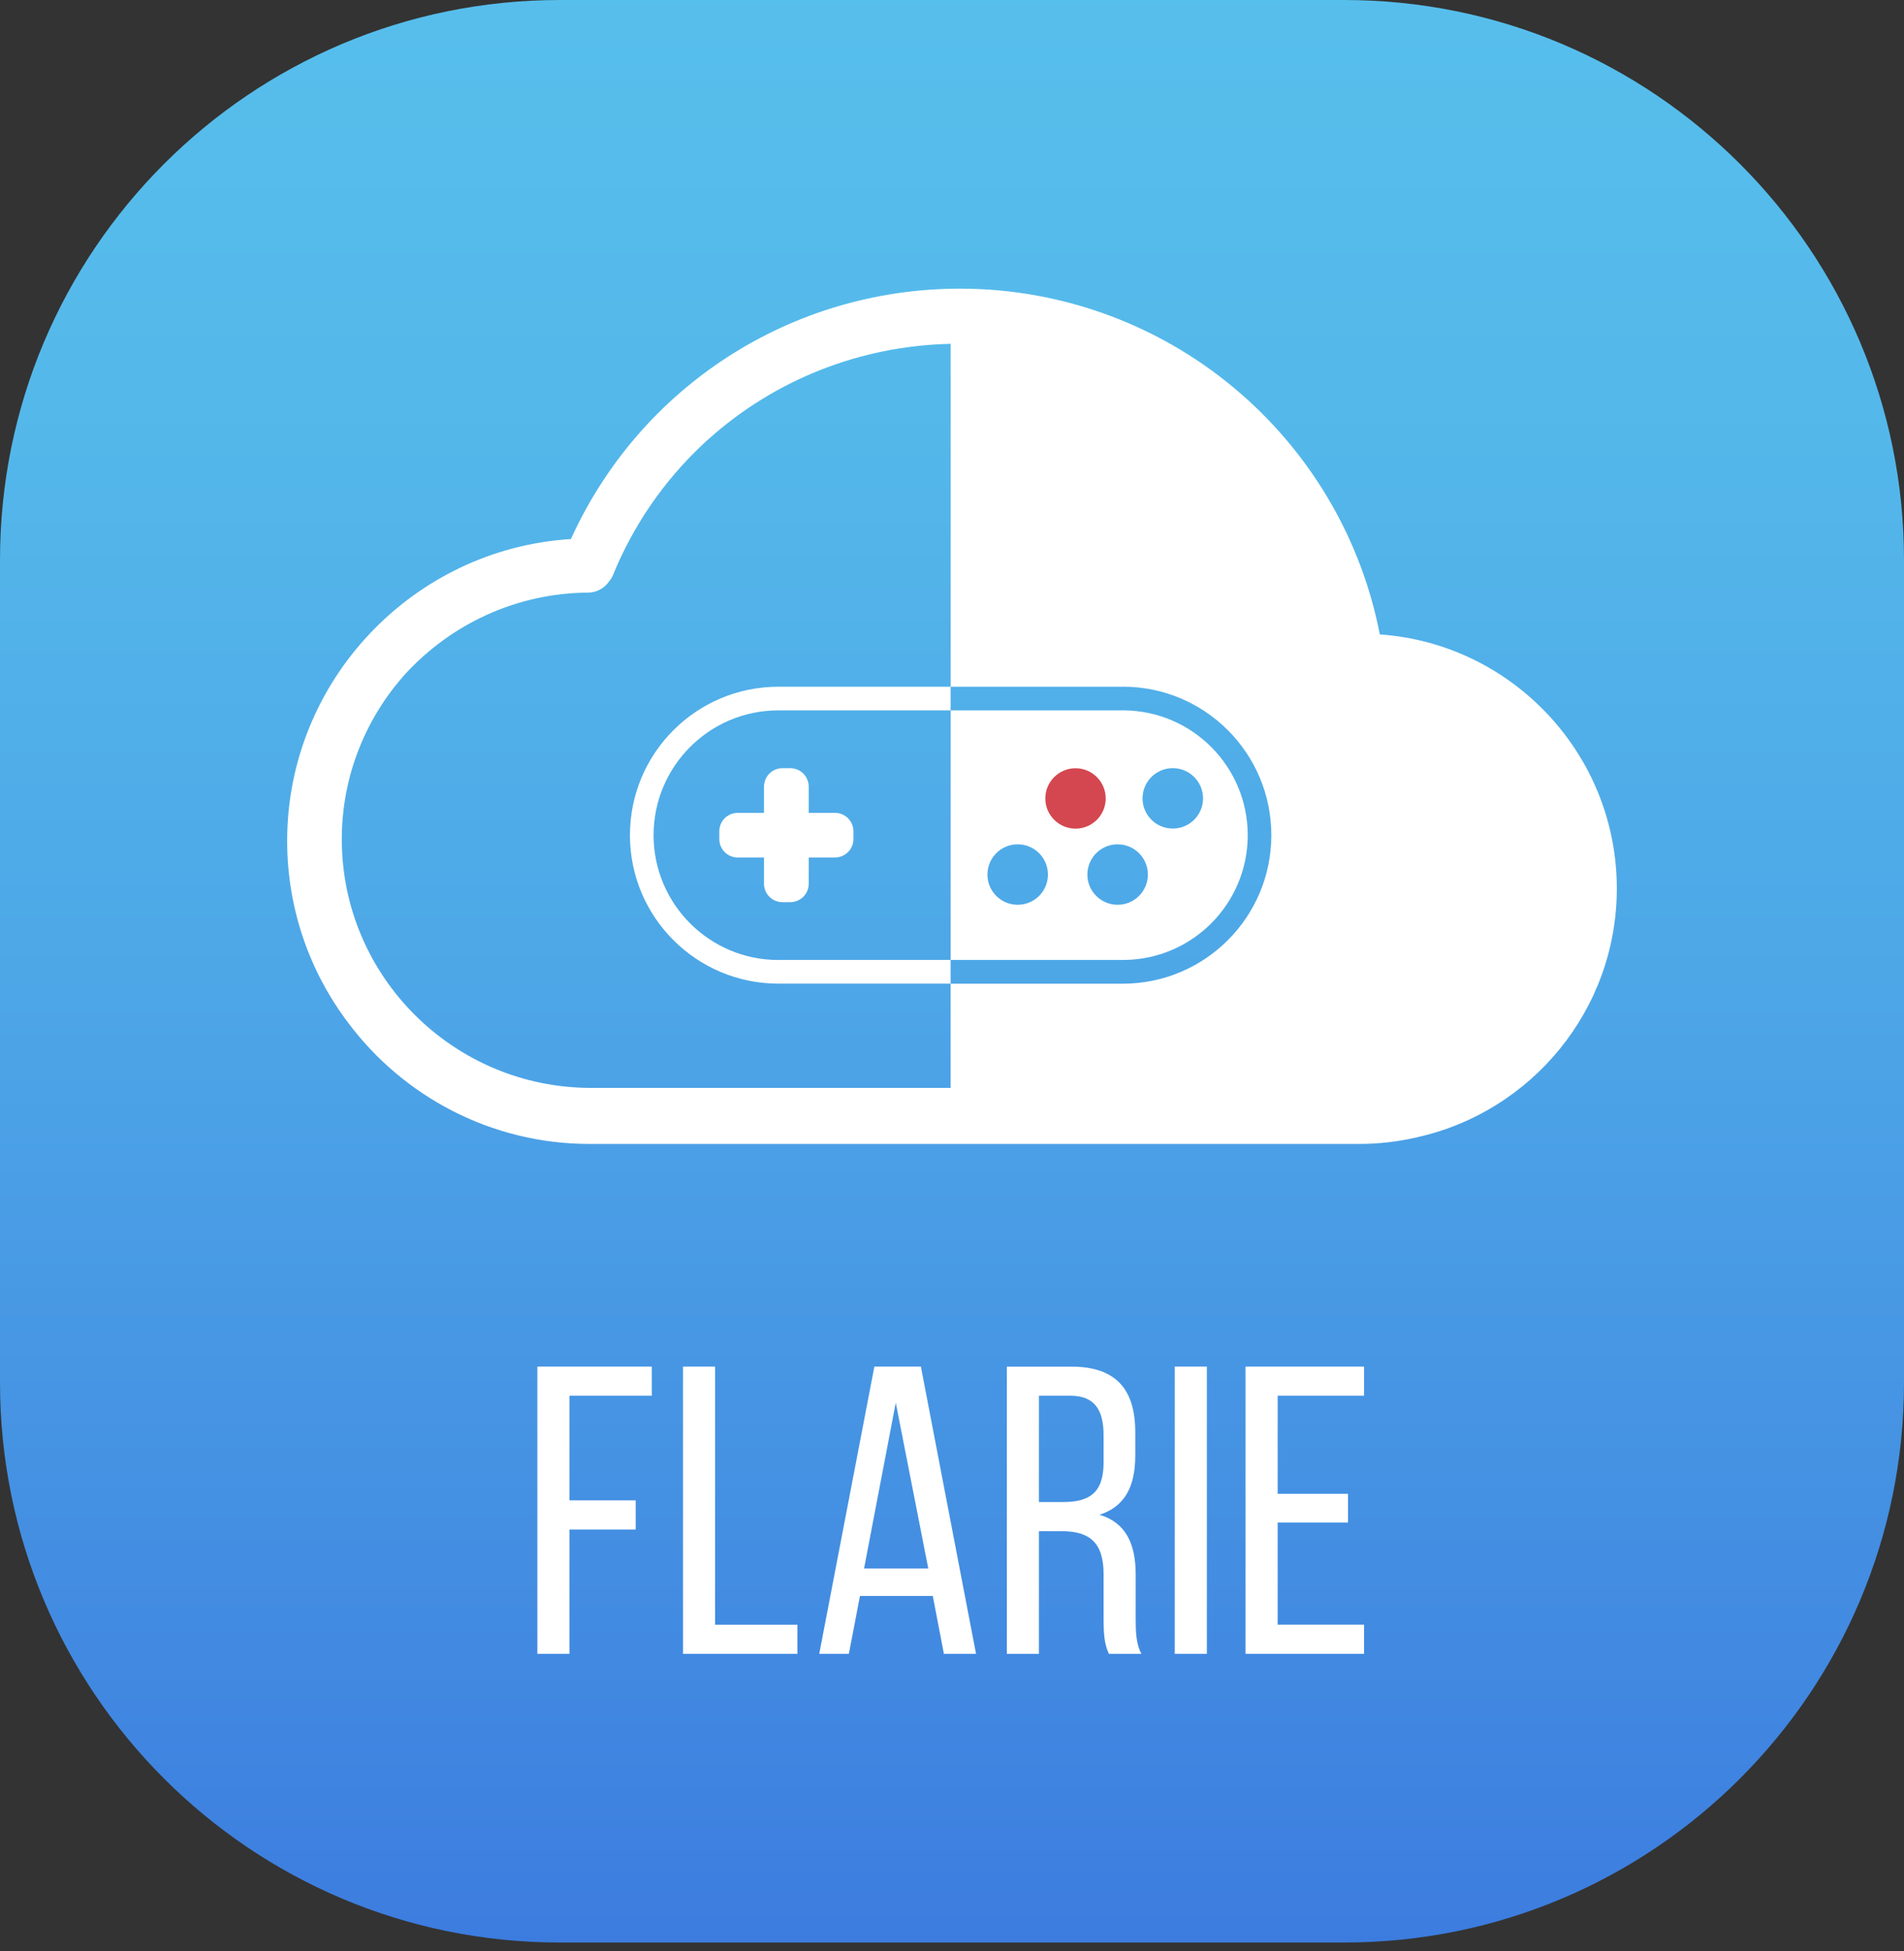 <svg width="82" height="84" viewBox="0 0 82 84" fill="none" xmlns="http://www.w3.org/2000/svg">
<rect x="0" y="0" width="82" height="84" fill="#333333" stroke="none"/>
<path d="M57.892 0H24.108C10.794 0 0 10.794 0 24.108V59.527C0 72.842 10.794 83.636 24.108 83.636H57.892C71.206 83.636 82 72.842 82 59.527V24.108C82 10.794 71.206 0 57.892 0Z" fill="url(#paint0_linear_3706_25552)"/>
<path d="M24.524 60.093V64.599H27.377V65.853H24.524V71.207H23.143V58.839H28.07V60.093H24.524ZM29.415 71.207V58.839H30.797V69.953H34.343V71.207H29.415ZM40.651 71.207L40.173 68.716H37.036L36.558 71.207H35.282L37.657 58.839H39.66L42.035 71.207H40.653H40.651ZM38.578 60.393L37.213 67.531H39.978L38.578 60.393ZM47.758 71.207C47.598 70.853 47.528 70.535 47.528 69.706V67.763C47.528 66.368 46.873 65.926 45.72 65.926H44.745V71.209H43.363V58.84H46.128C48.077 58.84 48.893 59.83 48.893 61.667V62.674C48.893 64.034 48.415 64.882 47.351 65.218C48.486 65.553 48.911 66.472 48.911 67.798V69.724C48.911 70.272 48.929 70.785 49.159 71.209H47.76L47.758 71.207ZM47.528 62.973V61.79C47.528 60.676 47.121 60.093 46.092 60.093H44.745V64.67H45.774C46.873 64.67 47.528 64.316 47.528 62.973V62.973ZM50.594 71.207V58.839H51.976V71.207H50.594ZM58.746 69.953V71.207H53.642V58.839H58.746V60.093H55.025V64.316H58.056V65.552H55.025V69.951H58.748L58.746 69.953Z" fill="white"/>
<path d="M61.052 48.961C60.244 49.15 59.402 49.253 58.535 49.253H25.397C21.14 49.253 17.357 47.197 14.987 44.026C13.343 41.847 12.367 39.137 12.367 36.204C12.367 29.314 17.785 23.631 24.587 23.209C27.574 16.636 34.077 12.428 41.35 12.428C45.816 12.428 50.123 14.048 53.478 16.985C56.563 19.686 58.652 23.326 59.425 27.315C65.12 27.711 69.632 32.468 69.632 38.256C69.632 43.481 65.956 47.864 61.052 48.96V48.961ZM48.358 29.567C48.339 29.567 48.32 29.568 48.301 29.568H40.943V14.804C36.999 14.889 33.333 16.381 30.521 18.901C30.485 18.933 30.448 18.964 30.412 18.996C30.353 19.049 30.297 19.105 30.238 19.16C28.61 20.696 27.288 22.587 26.402 24.754C26.356 24.865 26.294 24.963 26.218 25.051C26.016 25.335 25.69 25.514 25.33 25.515C22.223 25.535 19.424 26.881 17.464 29.008C15.758 30.904 14.72 33.404 14.72 36.136C14.72 42.038 19.537 46.84 25.457 46.84H40.941V42.353H48.299C48.319 42.351 48.337 42.353 48.357 42.353C51.889 42.353 54.753 39.491 54.753 35.96C54.753 32.43 51.892 29.565 48.358 29.565V29.567ZM33.584 30.585C33.564 30.587 33.546 30.585 33.526 30.585C30.556 30.585 28.148 32.991 28.148 35.959C28.148 38.926 30.556 41.333 33.526 41.333C33.546 41.333 33.564 41.331 33.584 41.331H40.941V42.351H33.584C33.564 42.35 33.546 42.351 33.526 42.351C29.993 42.351 27.13 39.489 27.13 35.959C27.13 32.428 29.993 29.567 33.526 29.567C33.546 29.567 33.564 29.568 33.584 29.568H40.941V30.585H33.584V30.582V30.585ZM32.904 38.052V36.92H31.772C31.335 36.92 30.979 36.566 30.979 36.128V35.789C30.979 35.352 31.335 34.998 31.772 34.998H32.904V33.866C32.904 33.429 33.26 33.075 33.697 33.075H34.036C34.474 33.075 34.829 33.43 34.829 33.866V34.998H35.961C36.398 34.998 36.754 35.352 36.754 35.789V36.128C36.754 36.566 36.398 36.92 35.961 36.92H34.829V38.052C34.829 38.489 34.474 38.843 34.036 38.843H33.697C33.26 38.843 32.904 38.488 32.904 38.052ZM40.943 38.843V30.585H48.416C51.361 30.617 53.736 33.011 53.736 35.959C53.736 38.907 51.361 41.301 48.416 41.331H40.943V38.843V38.843ZM50.509 35.674C51.229 35.674 51.812 35.092 51.812 34.374C51.812 33.657 51.227 33.073 50.509 33.073C49.79 33.073 49.206 33.656 49.206 34.374C49.206 35.093 49.79 35.674 50.509 35.674ZM48.133 38.955C48.853 38.955 49.436 38.373 49.436 37.654C49.436 36.935 48.852 36.352 48.133 36.352C47.414 36.352 46.83 36.935 46.83 37.654C46.83 38.373 47.412 38.955 48.133 38.955ZM43.829 38.955C44.549 38.955 45.132 38.373 45.132 37.654C45.132 36.935 44.548 36.352 43.829 36.352C43.11 36.352 42.526 36.935 42.526 37.654C42.526 38.373 43.108 38.955 43.829 38.955Z" fill="white"/>
<path d="M46.32 33.077C47.037 33.077 47.62 33.659 47.62 34.378C47.62 35.097 47.037 35.678 46.32 35.678C45.603 35.678 45.019 35.095 45.019 34.378C45.019 33.661 45.601 33.077 46.32 33.077Z" fill="#D44750"/>
<defs>
<linearGradient id="paint0_linear_3706_25552" x1="41" y1="-1.161" x2="41" y2="83.801" gradientUnits="userSpaceOnUse">
<stop stop-color="#57BFEC"/>
<stop offset="0.22" stop-color="#54B8EA"/>
<stop offset="0.52" stop-color="#4DA6E7"/>
<stop offset="0.87" stop-color="#4188E1"/>
<stop offset="1" stop-color="#3C7CDF"/>
</linearGradient>
</defs>
</svg>
